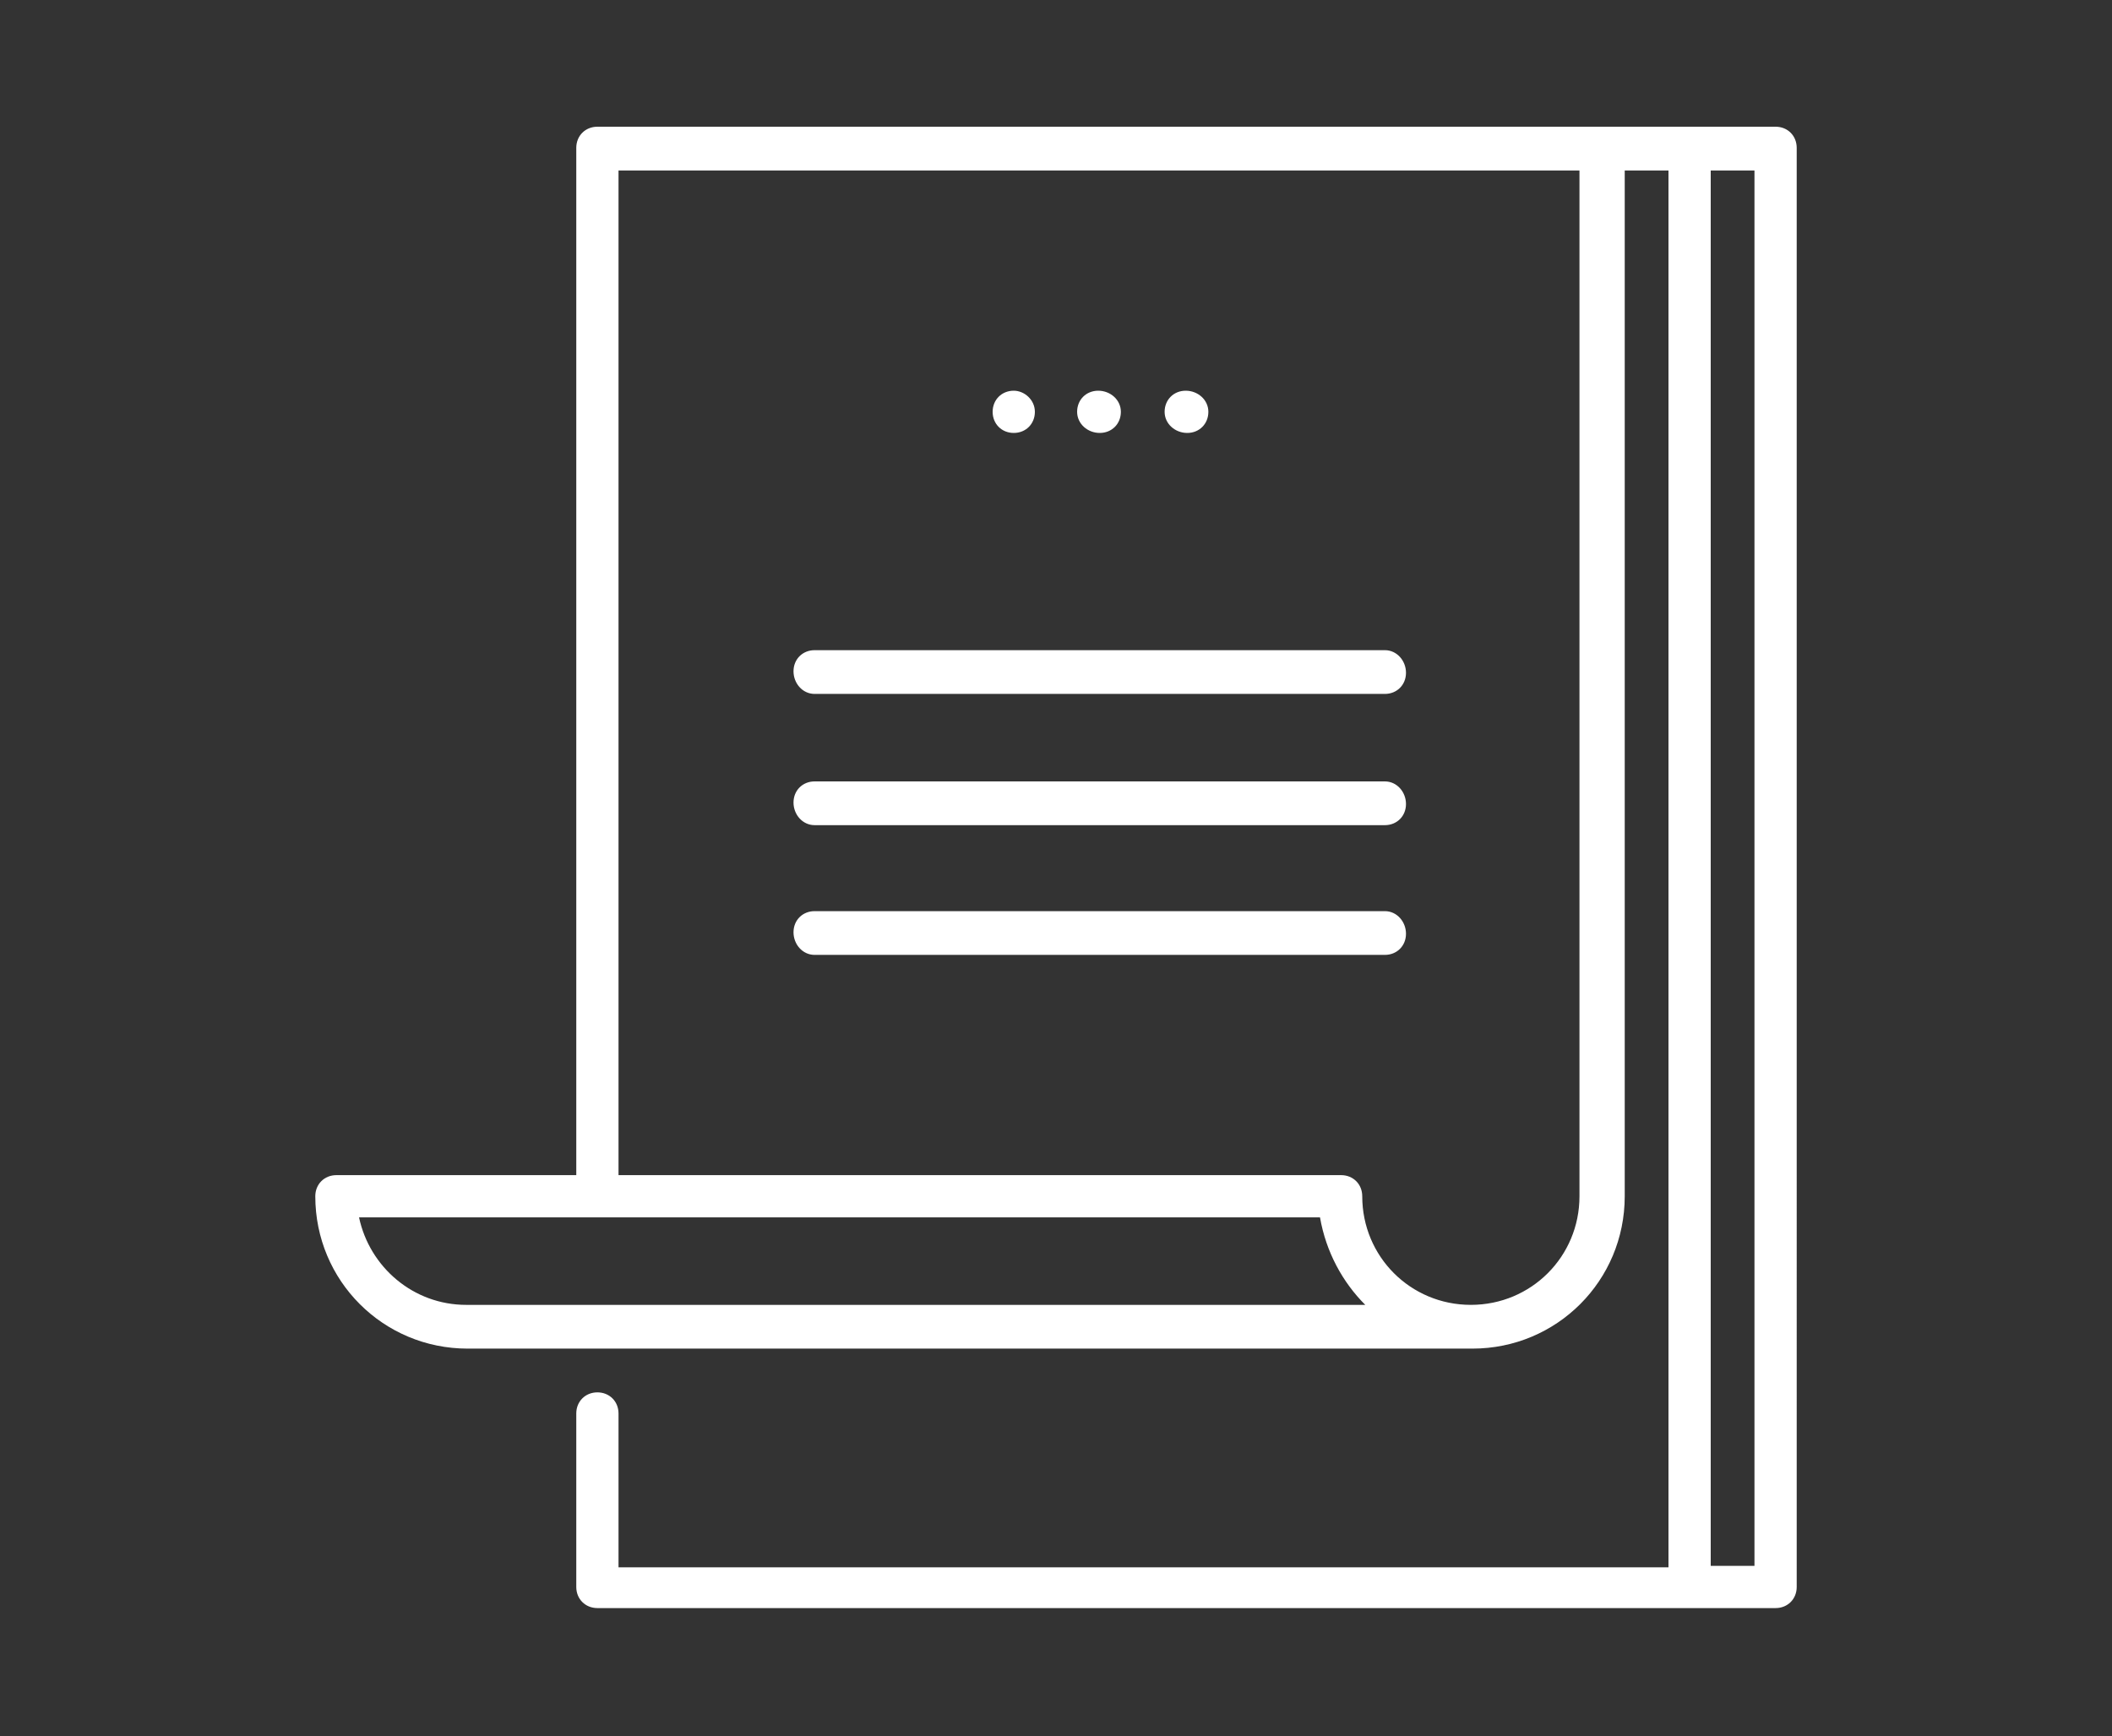 <?xml version="1.0" encoding="utf-8"?>
<!-- Generator: Adobe Illustrator 23.0.3, SVG Export Plug-In . SVG Version: 6.00 Build 0)  -->
<svg version="1.1" id="Layer_1" xmlns="http://www.w3.org/2000/svg" xmlns:xlink="http://www.w3.org/1999/xlink" x="0px" y="0px"
	 viewBox="0 0 14 11.51" style="enable-background:new 0 0 14 11.51;" xml:space="preserve">
<rect x="0" y="0" width="14" height="11.51" fill="#333333" stroke="none"/>
<style type="text/css">
	.st0{fill:#FFFFFF;}
	.st1{clip-path:url(#SVGID_2_);fill:#FFFFFF;}
	.st2{clip-path:url(#SVGID_4_);fill:#FFFFFF;}
	.st3{clip-path:url(#SVGID_6_);fill:#FFFFFF;}
</style>
<path class="st0" d="M-12.31-8.73c-0.29-0.29-0.68-0.45-1.08-0.45c-0.41,0-0.79,0.16-1.08,0.45l-0.22,0.22l-0.22-0.22
	c-0.29-0.29-0.68-0.45-1.08-0.45c-0.41,0-0.79,0.16-1.08,0.45l-1.9,1.9c-0.6,0.6-0.6,1.56,0,2.16c0,0,0,0,0,0l0,0l0.34,0.34
	l-0.28,0.28c-0.23,0.23-0.29,0.58-0.16,0.87c0.14,0.29,0.44,0.47,0.76,0.45c-0.02,0.23,0.06,0.45,0.22,0.61
	c0.16,0.16,0.38,0.24,0.61,0.22c-0.02,0.22,0.06,0.44,0.22,0.6c0.14,0.15,0.34,0.23,0.55,0.23c0.21,0,0.4-0.08,0.55-0.23l0.12-0.12
	c0.03,0.14,0.1,0.26,0.2,0.36L-15-0.22C-14.86-0.08-14.66,0-14.46,0c0.21,0,0.41-0.08,0.55-0.23c0.14-0.14,0.23-0.34,0.22-0.54
	c0-0.02,0-0.04-0.01-0.06c0.02,0,0.04,0.01,0.06,0.01c0.21,0,0.41-0.08,0.55-0.23c0.14-0.14,0.23-0.34,0.22-0.54
	c0-0.02,0-0.04-0.01-0.06c0.02,0,0.04,0.01,0.06,0.01c0.21,0,0.41-0.08,0.55-0.23c0.14-0.14,0.23-0.34,0.22-0.54
	c0-0.02,0-0.04-0.01-0.06c0.02,0,0.04,0.01,0.06,0.01c0.21,0,0.41-0.08,0.55-0.23c0.27-0.27,0.3-0.71,0.06-1.01l0.94-0.94
	c0.29-0.29,0.45-0.68,0.45-1.08c0-0.41-0.16-0.79-0.45-1.08L-12.31-8.73z M-18.71-4.94C-18.71-4.94-18.71-4.94-18.71-4.94
	L-18.71-4.94c-0.45-0.46-0.45-1.18,0-1.63l1.9-1.9c0.22-0.22,0.51-0.34,0.82-0.34c0.31,0,0.6,0.12,0.82,0.34l1.66,1.66
	c0.19,0.19,0.18,0.49,0,0.68c-0.19,0.19-0.49,0.19-0.68,0l-1.19-1.19c-0.07-0.07-0.19-0.07-0.26,0l-2.43,2.43l-0.28,0.28
	L-18.71-4.94z M-14.06-0.78c0,0.11-0.05,0.21-0.12,0.29c-0.07,0.07-0.17,0.12-0.28,0.12c-0.1,0-0.2-0.04-0.28-0.12l-0.84-0.84
	c-0.15-0.15-0.15-0.4,0-0.55l0.01-0.01c0,0,0,0,0,0l0,0c0.15-0.15,0.4-0.15,0.56,0l0.84,0.84C-14.1-0.98-14.06-0.88-14.06-0.78
	L-14.06-0.78z M-13.23-1.61c0,0.11-0.05,0.21-0.12,0.29c-0.07,0.07-0.17,0.12-0.28,0.12c-0.1,0-0.2-0.04-0.28-0.12l-0.84-0.84
	c-0.07-0.07-0.12-0.17-0.11-0.28c0-0.1,0.04-0.2,0.12-0.28l0.01-0.01c0.15-0.15,0.4-0.15,0.56,0l0.84,0.84
	C-13.27-1.81-13.23-1.71-13.23-1.61L-13.23-1.61z M-12.4-2.44c0,0.11-0.05,0.21-0.12,0.29c-0.07,0.07-0.17,0.12-0.28,0.12
	c-0.1,0-0.2-0.04-0.28-0.12l-0.84-0.84c-0.07-0.07-0.12-0.17-0.12-0.28c0-0.1,0.04-0.2,0.12-0.28l0.01-0.01
	c0.07-0.07,0.17-0.12,0.28-0.12c0.1,0,0.2,0.04,0.28,0.12l0.84,0.84C-12.44-2.64-12.4-2.54-12.4-2.44L-12.4-2.44z M-11.69-2.98
	c-0.07,0.07-0.17,0.12-0.28,0.12c-0.1,0-0.2-0.04-0.28-0.12l-0.84-0.84c-0.07-0.07-0.12-0.17-0.12-0.28c0-0.1,0.04-0.21,0.12-0.28
	l0.01-0.01c0.15-0.15,0.4-0.15,0.56,0l0.84,0.84c0.07,0.07,0.12,0.17,0.12,0.28C-11.57-3.16-11.61-3.05-11.69-2.98L-11.69-2.98z
	 M-10.68-4.94L-11.61-4l-0.64-0.64c-0.3-0.3-0.79-0.3-1.09,0l-0.01,0.01c-0.16,0.16-0.24,0.38-0.22,0.6c-0.02,0-0.04-0.01-0.06-0.01
	c-0.2,0-0.4,0.08-0.54,0.22l-0.01,0.01c-0.14,0.14-0.23,0.34-0.22,0.54c0,0.02,0,0.04,0.01,0.06c-0.22-0.02-0.44,0.06-0.6,0.22
	l-0.01,0.01c-0.16,0.16-0.24,0.38-0.22,0.6c-0.02,0-0.04-0.01-0.06-0.01c-0.2,0-0.4,0.08-0.54,0.22l-0.01,0.01c0,0,0,0,0,0.01
	l-0.59,0.58c-0.16,0.15-0.41,0.15-0.56,0c-0.15-0.16-0.15-0.41,0-0.57l0.59-0.59c0.04-0.04,0.05-0.08,0.05-0.13
	c0-0.08-0.05-0.15-0.12-0.17c-0.07-0.03-0.15-0.01-0.21,0.05l-0.59,0.59c-0.16,0.15-0.41,0.15-0.56,0c-0.15-0.16-0.16-0.41,0-0.56
	l0,0l0.59-0.59c0.07-0.07,0.07-0.19,0-0.26c-0.07-0.07-0.19-0.07-0.26,0l-0.59,0.59l0,0c-0.16,0.15-0.41,0.15-0.56,0
	c-0.15-0.16-0.15-0.41,0-0.57l0.41-0.41c0,0,0,0,0,0l2.71-2.71l1.05,1.05c0.22,0.22,0.53,0.3,0.83,0.22
	c0.3-0.08,0.53-0.31,0.61-0.61c0.08-0.3-0.01-0.61-0.22-0.83l-1.17-1.17l0.22-0.22c0.22-0.22,0.51-0.34,0.82-0.34
	c0.31,0,0.6,0.12,0.82,0.34l1.9,1.9c0.22,0.22,0.34,0.51,0.34,0.82C-10.34-5.45-10.46-5.16-10.68-4.94L-10.68-4.94z M-10.68-4.94"/>
<g>
	<g>
		<defs>
			<rect id="SVGID_1_" x="-15.13" y="0.89" width="9.73" height="9.73"/>
		</defs>
		<clipPath id="SVGID_2_">
			<use xlink:href="#SVGID_1_"  style="overflow:visible;"/>
		</clipPath>
		<path class="st1" d="M-6.75,8.61c-0.76-0.44-0.82-0.25-1.31-0.52C-8.2,8-8.34,7.91-8.48,7.8V7.32C-7.97,6.79-7.97,6.34-8,5.7
			c0.32-0.15,0.57-0.42,0.71-0.75c0.09-0.28,0.24-0.94-0.09-1.1c-0.14-0.06-0.31-0.06-0.45,0c0-0.26,0-0.56-0.01-0.94
			c-0.09-1.9-2.22-2.02-2.25-2.02h-0.32c-0.03,0-2.17,0.12-2.25,2.02c-0.02,0.38-0.02,0.69-0.02,0.94c-0.14-0.06-0.31-0.06-0.45,0
			c-0.33,0.16-0.18,0.82-0.09,1.1c0.14,0.33,0.39,0.59,0.71,0.74c-0.03,0.65-0.03,1.09,0.48,1.62V7.8
			c-0.25,0.22-0.54,0.37-0.86,0.46c-0.46,0.08-0.72,0.28-1.56,0.72c-0.18,0.09-0.47,0.19-0.6,0.41c-0.08,0.15-0.06,0.27-0.06,0.75
			c0,0.27,0.22,0.49,0.49,0.49h8.75c0.27,0,0.49-0.22,0.49-0.49C-5.4,9.13-5.31,9.42-6.75,8.61L-6.75,8.61z M-11.72,7.68
			c0.38,0.5,0.51,0.99,1.13,0.99c0.94,0,1.07,0.09,1.54-0.65C-8.97,7.91-8.89,7.8-8.8,7.67v0.35c0,0.81-0.65,1.46-1.46,1.46
			c-0.81,0-1.46-0.65-1.46-1.46L-11.72,7.68z M-7.53,4.15c0.05,0.06,0.02,0.41-0.07,0.71c-0.08,0.19-0.22,0.35-0.39,0.47
			c0.02-0.26,0.11-0.59,0.15-1.1C-7.75,4.15-7.64,4.12-7.53,4.15L-7.53,4.15z M-12.92,4.86c-0.09-0.3-0.12-0.65-0.08-0.71
			c0.11-0.03,0.23,0,0.32,0.07c0.04,0.51,0.13,0.83,0.15,1.1C-12.7,5.21-12.83,5.05-12.92,4.86L-12.92,4.86z M-12.2,5.81
			c0.05-1.05-0.24-0.96-0.15-2.88c0.08-1.6,1.87-1.71,1.93-1.71h0.32c0.08,0,1.86,0.11,1.94,1.71c0.08,1.84-0.19,1.93-0.16,2.68
			c0.02,0.66,0.09,1.04-0.44,1.54c-0.65,0.62-0.65,1.2-1.17,1.2c-0.89,0-0.9,0.09-1.27-0.49c-0.16-0.26-0.34-0.5-0.56-0.71
			C-12.2,6.71-12.22,6.37-12.2,5.81L-12.2,5.81z M-5.72,10.13c0,0.09-0.07,0.16-0.16,0.16h-8.75c-0.09,0-0.16-0.07-0.16-0.16
			c0-0.5-0.01-0.53,0.02-0.58c0.07-0.13,0.21-0.13,1.17-0.66c0.79-0.46,0.86-0.18,1.58-0.69c0.09,0.91,0.86,1.61,1.77,1.61
			s1.69-0.7,1.77-1.61c0.09,0.06,0.18,0.12,0.27,0.17c0.57,0.31,0.56,0.09,1.3,0.52c0.95,0.53,1.09,0.54,1.16,0.66
			C-5.72,9.6-5.72,9.61-5.72,10.13L-5.72,10.13z M-5.72,10.13"/>
	</g>
	<path class="st0" d="M-11.39,4.13h2.27c0.29,0,0.55-0.2,0.63-0.48c0.08-0.28-0.05-0.58-0.3-0.73c0.03-0.2-0.04-0.4-0.18-0.54
		c-0.14-0.14-0.34-0.21-0.54-0.19c-0.13-0.3-0.42-0.49-0.74-0.49c-0.32,0-0.62,0.19-0.74,0.49c-0.2-0.02-0.4,0.05-0.54,0.19
		c-0.14,0.14-0.21,0.34-0.18,0.54c-0.26,0.15-0.38,0.45-0.3,0.73C-11.95,3.94-11.69,4.14-11.39,4.13L-11.39,4.13z M-11.48,3.18
		c0.14-0.04,0.19,0.01,0.25,0.01c0.08,0,0.14-0.06,0.16-0.13c0.01-0.08-0.03-0.15-0.1-0.18c-0.07-0.02-0.14-0.04-0.22-0.04
		c0-0.13,0.08-0.25,0.21-0.3c0.13-0.05,0.27-0.01,0.36,0.09c0.06,0.07,0.16,0.07,0.23,0.01c0.07-0.06,0.07-0.16,0.01-0.23
		c-0.03-0.04-0.07-0.07-0.11-0.1c0.08-0.17,0.25-0.28,0.44-0.28c0.19,0,0.36,0.11,0.44,0.28c-0.04,0.03-0.08,0.06-0.11,0.1
		c-0.06,0.07-0.05,0.17,0.01,0.23c0.07,0.06,0.17,0.05,0.23-0.01c0.09-0.1,0.23-0.13,0.35-0.08c0.12,0.05,0.21,0.17,0.21,0.3
		c-0.07,0-0.15,0.01-0.22,0.04c-0.04,0.01-0.07,0.04-0.09,0.08C-9.45,3-9.45,3.04-9.44,3.08c0.03,0.08,0.12,0.13,0.21,0.1
		c0.1-0.04,0.21-0.02,0.3,0.04C-8.85,3.28-8.8,3.38-8.8,3.49c0,0.18-0.15,0.32-0.32,0.32h-2.27c-0.16,0-0.29-0.12-0.32-0.28
		C-11.73,3.37-11.64,3.22-11.48,3.18L-11.48,3.18z M-11.48,3.18"/>
</g>
<g>
	<path class="st0" d="M26.88,8.66c-0.81-0.35-1.5-0.97-1.92-1.74c-0.04-0.07-0.13-0.1-0.21-0.06c-0.07,0.04-0.1,0.13-0.06,0.21
		c0.46,0.84,1.19,1.5,2.07,1.88c0.02,0.01,0.04,0.01,0.06,0.01c0.06,0,0.12-0.04,0.14-0.09C27,8.78,26.96,8.69,26.88,8.66z"/>
	<path class="st0" d="M32.12,6.85c-0.07-0.04-0.17-0.01-0.21,0.06c-0.43,0.78-1.11,1.4-1.92,1.74c-0.08,0.03-0.11,0.12-0.08,0.2
		c0.02,0.06,0.08,0.09,0.14,0.09c0.02,0,0.04,0,0.06-0.01c0.88-0.37,1.61-1.04,2.07-1.88C32.22,6.99,32.2,6.9,32.12,6.85z"/>
	<path class="st0" d="M31.82,2.96C31.85,3,31.9,3.03,31.95,3.03c0.03,0,0.05-0.01,0.08-0.02c0.07-0.04,0.1-0.14,0.05-0.21
		c-0.52-0.86-1.33-1.51-2.28-1.83c-0.08-0.03-0.17,0.02-0.2,0.1c-0.03,0.08,0.02,0.17,0.1,0.2C30.58,1.56,31.34,2.16,31.82,2.96z"/>
	<path class="st0" d="M27.07,0.97c-0.95,0.32-1.76,0.97-2.28,1.83c-0.04,0.07-0.02,0.17,0.05,0.21c0.03,0.02,0.05,0.02,0.08,0.02
		c0.05,0,0.1-0.03,0.13-0.07c0.49-0.8,1.24-1.4,2.12-1.69c0.08-0.03,0.12-0.11,0.1-0.2C27.24,0.99,27.15,0.94,27.07,0.97z"/>
	<path class="st0" d="M29.31,1.82l-0.39-0.19c0,0-0.01-0.01-0.01-0.01V1.39c0.2-0.15,0.33-0.39,0.33-0.65V0.41
		c0-0.36-0.29-0.65-0.65-0.65h-0.33c-0.36,0-0.65,0.29-0.65,0.65v0.33c0,0.27,0.13,0.5,0.33,0.65v0.23c0,0,0,0.01-0.01,0.01
		l-0.39,0.19C27.4,1.91,27.3,2.07,27.3,2.26v0.45c0,0.09,0.07,0.15,0.15,0.15S27.6,2.8,27.6,2.71V2.26c0-0.07,0.04-0.13,0.1-0.16
		l0.27-0.13l0.24,0.24c0.06,0.06,0.14,0.09,0.23,0.09c0.09,0,0.17-0.03,0.23-0.09l0.24-0.24l0.27,0.13c0.06,0.03,0.1,0.09,0.1,0.16
		v0.45c0,0.09,0.07,0.15,0.15,0.15s0.15-0.07,0.15-0.15V2.26C29.58,2.07,29.48,1.91,29.31,1.82z M27.93,0.41
		c0-0.19,0.15-0.34,0.34-0.34h0.33c0.19,0,0.34,0.15,0.34,0.34v0.33c0,0.28-0.23,0.5-0.5,0.5c-0.28,0-0.5-0.23-0.5-0.5L27.93,0.41
		L27.93,0.41z M28.44,1.99C28.43,1.99,28.43,1.99,28.44,1.99l-0.22-0.21c0.03-0.05,0.04-0.1,0.04-0.16V1.53
		c0.06,0.01,0.12,0.02,0.18,0.02c0.06,0,0.12-0.01,0.18-0.02v0.09c0,0.06,0.02,0.11,0.04,0.16L28.44,1.99
		C28.44,1.99,28.44,1.99,28.44,1.99z"/>
	<path class="st0" d="M29.31,9.23l-0.39-0.19c0,0-0.01-0.01-0.01-0.01V8.79c0.2-0.15,0.33-0.39,0.33-0.65V7.81
		c0-0.36-0.29-0.65-0.65-0.65h-0.33c-0.36,0-0.65,0.29-0.65,0.65v0.33c0,0.27,0.13,0.5,0.33,0.65v0.23c0,0,0,0.01-0.01,0.01
		l-0.39,0.19C27.4,9.31,27.3,9.48,27.3,9.66v0.45c0,0.09,0.07,0.15,0.15,0.15c0.09,0,0.15-0.07,0.15-0.15V9.66
		c0-0.07,0.04-0.13,0.1-0.16l0.27-0.13l0.24,0.24c0.06,0.06,0.14,0.09,0.23,0.09c0.09,0,0.17-0.03,0.23-0.09l0.24-0.24l0.27,0.13
		c0.06,0.03,0.1,0.09,0.1,0.16v0.45c0,0.09,0.07,0.15,0.15,0.15c0.09,0,0.15-0.07,0.15-0.15V9.66C29.58,9.48,29.48,9.31,29.31,9.23z
		 M27.93,7.81c0-0.19,0.15-0.34,0.34-0.34h0.33c0.19,0,0.34,0.15,0.34,0.34v0.33c0,0.28-0.23,0.5-0.5,0.5c-0.28,0-0.5-0.23-0.5-0.5
		L27.93,7.81L27.93,7.81z M28.44,9.4C28.43,9.4,28.43,9.4,28.44,9.4l-0.22-0.21c0.03-0.05,0.04-0.1,0.04-0.16V8.93
		c0.06,0.01,0.12,0.02,0.18,0.02c0.06,0,0.12-0.01,0.18-0.02v0.09c0,0.06,0.02,0.11,0.04,0.16L28.44,9.4
		C28.44,9.4,28.44,9.4,28.44,9.4z"/>
	<path class="st0" d="M24.96,5.59l0.27,0.13c0.06,0.03,0.1,0.09,0.1,0.16v0.45c0,0.09,0.07,0.15,0.15,0.15s0.15-0.07,0.15-0.15V5.88
		c0-0.18-0.1-0.35-0.27-0.43l-0.39-0.19c0,0-0.01-0.01-0.01-0.01V5.01c0.2-0.15,0.33-0.39,0.33-0.65V4.03
		c0-0.36-0.29-0.65-0.65-0.65h-0.33c-0.36,0-0.65,0.29-0.65,0.65v0.33c0,0.27,0.13,0.5,0.33,0.65v0.23c0,0,0,0.01-0.01,0.01
		l-0.39,0.19c-0.16,0.08-0.27,0.25-0.27,0.43v0.45c0,0.09,0.07,0.15,0.15,0.15c0.09,0,0.15-0.07,0.15-0.15V5.88
		c0-0.07,0.04-0.13,0.1-0.16l0.27-0.13l0.24,0.24c0.06,0.06,0.14,0.09,0.23,0.09c0.08,0,0.16-0.03,0.23-0.09L24.96,5.59z
		 M23.98,4.03c0-0.19,0.15-0.34,0.34-0.34h0.33c0.19,0,0.34,0.15,0.34,0.34v0.33c0,0.28-0.23,0.5-0.5,0.5c-0.28,0-0.5-0.23-0.5-0.5
		L23.98,4.03L23.98,4.03z M24.48,5.61L24.27,5.4c0.03-0.05,0.04-0.1,0.04-0.16V5.15c0.06,0.01,0.12,0.02,0.18,0.02
		c0.06,0,0.12-0.01,0.18-0.02v0.09c0,0.06,0.02,0.11,0.04,0.16l-0.21,0.21C24.49,5.62,24.48,5.62,24.48,5.61z"/>
	<path class="st0" d="M33.26,5.44l-0.39-0.19c0,0-0.01-0.01-0.01-0.01V5.01c0.2-0.15,0.33-0.39,0.33-0.65V4.03
		c0-0.36-0.29-0.65-0.65-0.65h-0.33c-0.36,0-0.65,0.29-0.65,0.65v0.33c0,0.27,0.13,0.5,0.33,0.65v0.23c0,0,0,0.01-0.01,0.01
		l-0.39,0.19c-0.16,0.08-0.27,0.25-0.27,0.43v0.45c0,0.09,0.07,0.15,0.15,0.15s0.15-0.07,0.15-0.15V5.88c0-0.07,0.04-0.13,0.1-0.16
		l0.27-0.13l0.24,0.24c0.06,0.06,0.14,0.09,0.23,0.09c0.08,0,0.16-0.03,0.23-0.09l0.24-0.24l0.27,0.13c0.06,0.03,0.1,0.09,0.1,0.16
		v0.45c0,0.09,0.07,0.15,0.15,0.15s0.15-0.07,0.15-0.15V5.88C33.53,5.69,33.43,5.53,33.26,5.44z M31.88,4.03
		c0-0.19,0.15-0.34,0.34-0.34h0.33c0.19,0,0.34,0.15,0.34,0.34v0.33c0,0.28-0.23,0.5-0.5,0.5s-0.5-0.23-0.5-0.5L31.88,4.03
		L31.88,4.03z M32.38,5.61L32.17,5.4c0.03-0.05,0.04-0.1,0.04-0.16V5.15c0.06,0.01,0.12,0.02,0.18,0.02s0.12-0.01,0.18-0.02v0.09
		c0,0.06,0.02,0.11,0.04,0.16l-0.21,0.21C32.39,5.62,32.38,5.62,32.38,5.61z"/>
</g>
<g>
	<path class="st0" d="M0.54,21.21c-1.61,0-2.92,1.31-2.92,2.92c0,1.22,0.76,2.3,1.89,2.73v1.56c0,0.09,0.08,0.17,0.17,0.17h0.17
		v0.34c0,0.1,0.08,0.17,0.17,0.17h1.03c0.1,0,0.17-0.08,0.17-0.17V28.6H1.4c0.09,0,0.17-0.08,0.17-0.17v-1.56
		c1.13-0.43,1.89-1.51,1.89-2.73C3.46,22.52,2.15,21.21,0.54,21.21L0.54,21.21z M1.05,28.26c-0.09,0-0.17,0.08-0.17,0.17v0.34H0.2
		v-0.34c0-0.09-0.08-0.17-0.17-0.17h-0.17V27.4h1.37v0.86H1.05z M1.35,26.58c-0.07,0.02-0.12,0.09-0.12,0.16v0.31h-1.37v-0.31
		c0-0.07-0.05-0.14-0.12-0.16c-1.06-0.35-1.77-1.33-1.77-2.45c0-1.42,1.16-2.58,2.58-2.58c1.42,0,2.58,1.16,2.58,2.58
		C3.12,25.25,2.4,26.23,1.35,26.58L1.35,26.58z M1.35,26.58"/>
	<g>
		<defs>
			<rect id="SVGID_3_" x="-3.75" y="19.69" width="8.56" height="9.64"/>
		</defs>
		<clipPath id="SVGID_4_">
			<use xlink:href="#SVGID_3_"  style="overflow:visible;"/>
		</clipPath>
		<path class="st2" d="M0.54,20.87c0.09,0,0.17-0.08,0.17-0.17v-0.69c0-0.09-0.08-0.17-0.17-0.17c-0.09,0-0.17,0.08-0.17,0.17v0.69
			C0.37,20.79,0.45,20.87,0.54,20.87L0.54,20.87z M0.54,20.87"/>
		<path class="st2" d="M4.66,23.96H3.98c-0.09,0-0.17,0.08-0.17,0.17c0,0.09,0.08,0.17,0.17,0.17h0.69c0.09,0,0.17-0.08,0.17-0.17
			C4.83,24.04,4.76,23.96,4.66,23.96L4.66,23.96z M4.66,23.96"/>
	</g>
	<path class="st0" d="M-2.9,23.96h-0.69c-0.09,0-0.17,0.08-0.17,0.17c0,0.09,0.08,0.17,0.17,0.17h0.69c0.09,0,0.17-0.08,0.17-0.17
		C-2.72,24.04-2.8,23.96-2.9,23.96L-2.9,23.96z M-2.9,23.96"/>
	<path class="st0" d="M3.33,21.1l-0.49,0.49c-0.07,0.07-0.07,0.18,0,0.24c0.03,0.03,0.08,0.05,0.12,0.05c0.04,0,0.09-0.02,0.12-0.05
		l0.49-0.49c0.07-0.07,0.07-0.18,0-0.24C3.51,21.03,3.4,21.03,3.33,21.1L3.33,21.1z M3.33,21.1"/>
	<path class="st0" d="M-2.01,26.44l-0.49,0.49c-0.07,0.07-0.07,0.18,0,0.24c0.03,0.03,0.08,0.05,0.12,0.05
		c0.04,0,0.09-0.02,0.12-0.05l0.49-0.49c0.07-0.07,0.07-0.18,0-0.24C-1.84,26.38-1.94,26.38-2.01,26.44L-2.01,26.44z M-2.01,26.44"
		/>
	<path class="st0" d="M3.09,26.44c-0.07-0.07-0.18-0.07-0.24,0c-0.07,0.07-0.07,0.18,0,0.24l0.49,0.49
		c0.03,0.03,0.08,0.05,0.12,0.05c0.04,0,0.09-0.02,0.12-0.05c0.07-0.07,0.07-0.18,0-0.24L3.09,26.44z M3.09,26.44"/>
	<path class="st0" d="M-2.01,21.83c0.03,0.03,0.08,0.05,0.12,0.05c0.04,0,0.09-0.02,0.12-0.05c0.07-0.07,0.07-0.18,0-0.24
		l-0.49-0.49c-0.07-0.07-0.18-0.07-0.24,0c-0.07,0.07-0.07,0.18,0,0.24L-2.01,21.83z M-2.01,21.83"/>
	<path class="st0" d="M0.54,22.07c-1.14,0-2.06,0.93-2.06,2.06c0,0.09,0.08,0.17,0.17,0.17c0.09,0,0.17-0.08,0.17-0.17
		c0-0.95,0.77-1.72,1.72-1.72c0.09,0,0.17-0.08,0.17-0.17C0.71,22.15,0.63,22.07,0.54,22.07L0.54,22.07z M0.54,22.07"/>
</g>
<g>
	<path class="st0" d="M4.14-13.04v-1.1c0-1.77-1.44-3.21-3.21-3.21h-2.14c-1.77,0-3.21,1.44-3.21,3.21v1.1
		c-0.18,0.06-0.31,0.24-0.31,0.43v1.22c0,0.25,0.21,0.46,0.46,0.46v1.07c0,0.76,0.62,1.38,1.38,1.38h1.71
		c0.06,0.18,0.24,0.31,0.43,0.31h1.22c0.25,0,0.46-0.21,0.46-0.46c0-0.25-0.21-0.46-0.46-0.46h-1.22c-0.19,0-0.37,0.12-0.43,0.31
		H-2.9c-0.59,0-1.07-0.48-1.07-1.07v-1.07h0.17c0.07,0.36,0.39,0.61,0.75,0.61h0.61c0.08,0,0.15-0.07,0.15-0.15v-3.06
		c0-0.08-0.07-0.15-0.15-0.15h-0.61c-0.17,0-0.33,0.06-0.46,0.16v-0.62c0-1.27,1.03-2.29,2.3-2.3h2.14c1.27,0,2.29,1.03,2.3,2.3
		v0.62c-0.13-0.1-0.29-0.16-0.46-0.16H2.15C2.06-13.68,2-13.62,2-13.53v3.06c0,0.08,0.07,0.15,0.15,0.15h0.61
		c0.36,0,0.68-0.26,0.75-0.61h0.47c0.25,0,0.46-0.21,0.46-0.46v-1.22C4.44-12.81,4.32-12.98,4.14-13.04L4.14-13.04z M-0.76-8.79
		h1.22c0.08,0,0.15,0.07,0.15,0.15c0,0.08-0.07,0.15-0.15,0.15h-1.22c-0.08,0-0.15-0.07-0.15-0.15C-0.91-8.72-0.84-8.79-0.76-8.79
		L-0.76-8.79z M-4.43-11.39v-1.22c0-0.08,0.07-0.15,0.15-0.15h0.46v1.53h-0.46C-4.36-11.24-4.43-11.3-4.43-11.39L-4.43-11.39z
		 M-3.05-13.38h0.46v2.75h-0.46c-0.25,0-0.46-0.21-0.46-0.46v-1.84C-3.51-13.17-3.31-13.38-3.05-13.38L-3.05-13.38z M0.92-16.74
		h-2.14c-1.44,0-2.6,1.17-2.6,2.6v1.07h-0.31v-1.07c0-1.61,1.3-2.91,2.91-2.91h2.14c1.61,0,2.91,1.3,2.91,2.91v1.07H3.53v-1.07
		C3.52-15.58,2.36-16.74,0.92-16.74L0.92-16.74z M3.22-11.08c0,0.25-0.21,0.46-0.46,0.46H2.3v-2.75h0.46c0.25,0,0.46,0.21,0.46,0.46
		V-11.08z M4.14-11.39c0,0.08-0.07,0.15-0.15,0.15H3.53v-1.53h0.46c0.08,0,0.15,0.07,0.15,0.15V-11.39z M4.14-11.39"/>
</g>
<g>
	<g>
		<defs>
			<rect id="SVGID_5_" x="-30.77" y="10.62" width="9.79" height="10.39"/>
		</defs>
		<clipPath id="SVGID_6_">
			<use xlink:href="#SVGID_5_"  style="overflow:visible;"/>
		</clipPath>
		<path class="st3" d="M-22.14,10.62h-0.45c-0.2,0-0.2,0.3,0,0.3h0.45c0.46,0,0.84,0.37,0.84,0.83v3.52c0,0.46-0.38,0.83-0.84,0.83
			h-0.51c-0.03,0-0.07,0.01-0.09,0.03l-0.93,0.71v-0.59c0-0.08-0.07-0.15-0.15-0.15h-1.85c-0.15,0-0.3-0.04-0.43-0.12v-1.71
			c0-0.32-0.16-0.6-0.41-0.77v-1.76c0-0.46,0.38-0.83,0.84-0.83h2.13c0.2,0,0.2-0.3,0-0.3h-2.13c-0.63,0-1.14,0.51-1.14,1.14v1.63
			c-0.07-0.02-0.14-0.03-0.22-0.03h-2.79c-0.51,0-0.93,0.42-0.93,0.93v0.33c0,0.2,0.3,0.2,0.3,0v-0.33c0-0.34,0.28-0.63,0.63-0.63
			h2.79c0.35,0,0.63,0.28,0.63,0.63v1.77c0,0.01,0,0.03,0,0.04v0.97c0,0.02,0,0.04,0,0.06h-0.31c-0.35,0-0.63,0.25-0.69,0.58
			c-0.01,0.01-0.03,0.01-0.04,0.02l-0.68,0.53v-0.41c0-0.08-0.07-0.15-0.15-0.15h-1.53c-0.35,0-0.63-0.28-0.63-0.63v-1.54
			c0-0.2-0.3-0.2-0.3,0v1.54c0,0.51,0.42,0.93,0.93,0.93h1.38v0.56c0,0.12,0.15,0.2,0.25,0.12l0.77-0.59v1.71
			c0,0.39,0.32,0.7,0.71,0.7h0.93v0.36c0,0.12,0.15,0.2,0.25,0.12l0.62-0.48h0.18c0.39,0,0.71-0.32,0.71-0.7v-0.27
			c0-0.2-0.3-0.2-0.3,0v0.27c0,0.22-0.18,0.4-0.4,0.4h-0.23c-0.03,0-0.07,0.01-0.09,0.03l-0.41,0.32v-0.2
			c0-0.08-0.07-0.15-0.15-0.15h-1.09c-0.22,0-0.4-0.18-0.4-0.4v-1.97c0-0.22,0.18-0.4,0.4-0.4h1.98c0.22,0,0.4,0.18,0.4,0.4v0.75
			c0,0.2,0.3,0.2,0.3,0v-0.75c0-0.39-0.32-0.7-0.71-0.7h-1.36c0-0.02,0-0.79,0-0.79c0.13,0.05,0.28,0.08,0.43,0.08h1.7v0.75
			c0,0.12,0.15,0.2,0.24,0.12l1.13-0.87h0.46c0.63,0,1.14-0.51,1.14-1.14v-3.52C-21,11.13-21.51,10.62-22.14,10.62L-22.14,10.62z
			 M-22.14,10.62"/>
	</g>
	<path class="st0" d="M-23.53,11.75c-0.19-0.05-0.39,0.1-0.39,0.3c0,0.22-0.08,0.43-0.22,0.59l-0.42,0.47
		c-0.03-0.04-0.07-0.07-0.13-0.07h-0.82c-0.08,0-0.15,0.07-0.15,0.15v1.84c0,0.08,0.07,0.15,0.15,0.15h0.82
		c0.06,0,0.11-0.04,0.14-0.09c0.17,0.1,0.36,0.16,0.55,0.16h1.45c0.22,0,0.4-0.19,0.39-0.41c0-0.1,0-1.41,0-1.44
		c0-0.22-0.18-0.39-0.39-0.39l-0.75,0l0.03-0.07c0.14-0.34,0.12-0.73-0.06-1.05C-23.38,11.82-23.45,11.77-23.53,11.75
		C-23.61,11.73-23.45,11.77-23.53,11.75C-23.72,11.7-23.45,11.77-23.53,11.75L-23.53,11.75z M-24.84,14.89h-0.51v-1.54h0.51V14.89z
		 M-22.55,13.32c0.05,0,0.09,0.04,0.09,0.09c0,0.03,0,0.11,0,0.21c0,0.59,0,1.15,0,1.24c0,0.03-0.01,0.06-0.02,0.07
		c-0.02,0.02-0.04,0.03-0.06,0.03H-24c-0.17,0-0.34-0.06-0.48-0.17l-0.06-0.05v-1.19l0.62-0.7c0.19-0.22,0.3-0.5,0.3-0.79
		c0-0.01,0.01-0.01,0.02,0c0.13,0.24,0.15,0.53,0.05,0.78l-0.12,0.28c-0.02,0.05-0.01,0.1,0.01,0.14c0.03,0.04,0.08,0.07,0.13,0.07
		L-22.55,13.32z M-22.55,13.32"/>
	<path class="st0" d="M-29.45,15.91c-0.08,0-0.15,0.07-0.15,0.15c0,0.08,0.07,0.15,0.15,0.15H-29l-0.08,0.51
		c-0.01,0.08,0.04,0.16,0.13,0.17c0.01,0,0.02,0,0.03,0c0.07,0,0.14-0.05,0.15-0.13l0.09-0.56h0.37l-0.08,0.51
		c-0.01,0.08,0.04,0.16,0.13,0.17c0.01,0,0.02,0,0.02,0c0.07,0,0.14-0.05,0.15-0.13l0.09-0.56h0.61c0.08,0,0.15-0.07,0.15-0.15
		c0-0.08-0.07-0.15-0.15-0.15h-0.56l0.06-0.37h0.5c0.08,0,0.15-0.07,0.15-0.15c0-0.08-0.07-0.15-0.15-0.15h-0.45l0.08-0.51
		c0.01-0.08-0.04-0.16-0.13-0.17c-0.08-0.01-0.16,0.04-0.18,0.13l-0.09,0.56h-0.37l0.08-0.51c0.01-0.08-0.04-0.16-0.13-0.17
		c-0.08-0.01-0.16,0.04-0.18,0.13l-0.09,0.56h-0.61c-0.08,0-0.15,0.07-0.15,0.15c0,0.08,0.07,0.15,0.15,0.15h0.56l-0.06,0.37H-29.45
		z M-28.58,15.54h0.37l-0.06,0.37h-0.37L-28.58,15.54z M-28.58,15.54"/>
	<path class="st0" d="M-25.74,18.22c-0.12-0.1-0.29-0.14-0.45-0.1c-0.21,0.05-0.42,0.25-0.42,0.57c0,0.2,0.07,0.38,0.22,0.53
		c0.12,0.13,0.3,0.25,0.58,0.4c0.02,0.01,0.05,0.02,0.07,0.02c0.02,0,0.05-0.01,0.07-0.02c0.48-0.26,0.8-0.51,0.8-0.93
		c0-0.33-0.22-0.52-0.44-0.57C-25.46,18.08-25.62,18.12-25.74,18.22L-25.74,18.22z M-25.16,18.69c0,0.23-0.15,0.4-0.57,0.63
		c-0.42-0.23-0.57-0.4-0.57-0.63c0-0.17,0.1-0.25,0.19-0.28c0.02,0,0.03-0.01,0.05-0.01c0.07,0,0.14,0.03,0.19,0.12
		c0.03,0.05,0.08,0.08,0.14,0.08c0.06,0,0.11-0.04,0.13-0.09c0.05-0.11,0.15-0.12,0.23-0.11C-25.27,18.44-25.16,18.52-25.16,18.69
		L-25.16,18.69z M-25.16,18.69"/>
</g>
<g>
	<path class="st0" d="M-7.63,15.21c-0.13,0-0.24-0.11-0.24-0.24c0-0.52-0.42-0.94-0.94-0.94c-0.52,0-0.94,0.42-0.94,0.94
		c0,0.13-0.11,0.24-0.24,0.24c-0.13,0-0.24-0.11-0.24-0.24c0-0.78,0.63-1.41,1.41-1.41c0.78,0,1.41,0.63,1.41,1.41
		C-7.39,15.1-7.5,15.21-7.63,15.21L-7.63,15.21z M-7.63,15.21"/>
	<path class="st0" d="M-8.8,21.1c-0.78,0-1.41-0.63-1.41-1.41c0-0.13,0.11-0.24,0.24-0.24s0.24,0.11,0.24,0.24
		c0,0.52,0.42,0.94,0.94,0.94c0.52,0,0.94-0.42,0.94-0.94c0-0.13,0.11-0.24,0.24-0.24s0.24,0.11,0.24,0.24
		C-7.39,20.47-8.02,21.1-8.8,21.1L-8.8,21.1z M-8.8,21.1"/>
	<path class="st0" d="M-9.98,19.92c-0.13,0-0.24-0.11-0.24-0.24v-4.71c0-0.13,0.11-0.24,0.24-0.24s0.24,0.11,0.24,0.24v4.71
		C-9.75,19.82-9.85,19.92-9.98,19.92L-9.98,19.92z M-9.98,19.92"/>
	<path class="st0" d="M-11.16,15.21c-0.13,0-0.24-0.11-0.24-0.24c0-0.78,0.63-1.41,1.41-1.41c0.13,0,0.24,0.11,0.24,0.24
		s-0.11,0.24-0.24,0.24c-0.52,0-0.94,0.42-0.94,0.94C-10.93,15.1-11.03,15.21-11.16,15.21L-11.16,15.21z M-11.16,15.21"/>
	<path class="st0" d="M-9.98,21.1c-0.78,0-1.41-0.63-1.41-1.41c0-0.13,0.11-0.24,0.24-0.24c0.13,0,0.24,0.11,0.24,0.24
		c0,0.52,0.42,0.94,0.94,0.94c0.13,0,0.24,0.11,0.24,0.24C-9.75,20.99-9.85,21.1-9.98,21.1L-9.98,21.1z M-9.98,21.1"/>
	<path class="st0" d="M-11.16,19.92c-0.13,0-0.24-0.11-0.24-0.24v-4.71c0-0.13,0.11-0.24,0.24-0.24c0.13,0,0.24,0.11,0.24,0.24v4.71
		C-10.92,19.82-11.03,19.92-11.16,19.92L-11.16,19.92z M-11.16,19.92"/>
	<path class="st0" d="M-7.63,19.92c-0.13,0-0.24-0.11-0.24-0.24v-4.71c0-0.13,0.11-0.24,0.24-0.24s0.24,0.11,0.24,0.24v4.71
		C-7.39,19.82-7.5,19.92-7.63,19.92L-7.63,19.92z M-7.63,19.92"/>
	<path class="st0" d="M-9.04,21.1h-0.94c-0.13,0-0.24-0.11-0.24-0.24c0-0.13,0.11-0.24,0.24-0.24h0.94c0.13,0,0.24,0.11,0.24,0.24
		C-8.8,20.99-8.91,21.1-9.04,21.1L-9.04,21.1z M-9.04,21.1"/>
	<path class="st0" d="M-11.16,15.21h-4.01c-0.13,0-0.24-0.11-0.24-0.24s0.11-0.24,0.24-0.24h4.01c0.13,0,0.24,0.11,0.24,0.24
		S-11.03,15.21-11.16,15.21L-11.16,15.21z M-11.16,15.21"/>
	<path class="st0" d="M-11.16,19.92h-4.01c-0.13,0-0.24-0.11-0.24-0.24c0-0.13,0.11-0.24,0.24-0.24h4.01c0.13,0,0.24,0.11,0.24,0.24
		C-10.92,19.82-11.03,19.92-11.16,19.92L-11.16,19.92z M-11.16,19.92"/>
	<path class="st0" d="M-15.17,19.92c-1.43,0-2.59-1.16-2.59-2.59c0-1.43,1.16-2.59,2.59-2.59c0.13,0,0.24,0.11,0.24,0.24
		s-0.11,0.24-0.24,0.24c-1.17,0-2.12,0.95-2.12,2.12s0.95,2.12,2.12,2.12c0.13,0,0.24,0.11,0.24,0.24
		C-14.93,19.82-15.04,19.92-15.17,19.92L-15.17,19.92z M-15.17,19.92"/>
	<path class="st0" d="M-14.7,23.69c-0.12,0-0.22-0.09-0.23-0.21l-0.47-3.77c-0.02-0.13,0.08-0.25,0.2-0.26
		c0.13-0.01,0.25,0.08,0.26,0.2l0.47,3.77c0.02,0.13-0.08,0.25-0.2,0.26C-14.68,23.69-14.69,23.69-14.7,23.69L-14.7,23.69z
		 M-14.7,23.69"/>
	<path class="st0" d="M-12.81,23.69c-0.12,0-0.22-0.09-0.23-0.21l-0.47-3.77c-0.02-0.13,0.08-0.25,0.2-0.26
		c0.13-0.01,0.25,0.08,0.26,0.2l0.47,3.77c0.02,0.13-0.08,0.25-0.2,0.26C-12.79,23.69-12.8,23.69-12.81,23.69L-12.81,23.69z
		 M-12.81,23.69"/>
	<path class="st0" d="M-12.1,20.63c-0.1,0-0.19-0.06-0.22-0.16l-0.24-0.71c-0.04-0.12,0.03-0.26,0.15-0.3
		c0.12-0.04,0.26,0.03,0.3,0.15l0.24,0.71c0.04,0.12-0.03,0.26-0.15,0.3C-12.05,20.62-12.08,20.63-12.1,20.63L-12.1,20.63z
		 M-12.1,20.63"/>
	<path class="st0" d="M-12.1,20.63h-1.09c-0.13,0-0.24-0.11-0.24-0.24s0.11-0.24,0.24-0.24h1.09c0.13,0,0.24,0.11,0.24,0.24
		S-11.97,20.63-12.1,20.63L-12.1,20.63z M-12.1,20.63"/>
	<path class="st0" d="M-9.04,18.04c-0.13,0-0.24-0.11-0.24-0.24c0-0.13,0.11-0.24,0.24-0.24c0.13,0,0.24-0.11,0.24-0.24
		c0-0.13-0.11-0.24-0.24-0.24c-0.13,0-0.24-0.11-0.24-0.24s0.11-0.24,0.24-0.24c0.39,0,0.71,0.32,0.71,0.71
		C-8.33,17.72-8.65,18.04-9.04,18.04L-9.04,18.04z M-9.04,18.04"/>
	<path class="st0" d="M-9.04,18.04h-0.94c-0.13,0-0.24-0.11-0.24-0.24c0-0.13,0.11-0.24,0.24-0.24h0.94c0.13,0,0.24,0.11,0.24,0.24
		C-8.8,17.93-8.91,18.04-9.04,18.04L-9.04,18.04z M-9.04,18.04"/>
	<path class="st0" d="M-9.04,17.09h-0.94c-0.13,0-0.24-0.11-0.24-0.24s0.11-0.24,0.24-0.24h0.94c0.13,0,0.24,0.11,0.24,0.24
		S-8.91,17.09-9.04,17.09L-9.04,17.09z M-9.04,17.09"/>
	<path class="st0" d="M-16.35,17.56h-1.18c-0.13,0-0.24-0.11-0.24-0.24s0.11-0.24,0.24-0.24h1.18c0.13,0,0.24,0.11,0.24,0.24
		S-16.21,17.56-16.35,17.56L-16.35,17.56z M-16.35,17.56"/>
	<path class="st0" d="M-16.35,16.39h-0.86c-0.13,0-0.24-0.11-0.24-0.24s0.11-0.24,0.24-0.24h0.86c0.13,0,0.24,0.11,0.24,0.24
		S-16.21,16.39-16.35,16.39L-16.35,16.39z M-16.35,16.39"/>
	<path class="st0" d="M-16.35,18.74h-0.86c-0.13,0-0.24-0.11-0.24-0.24s0.11-0.24,0.24-0.24h0.86c0.13,0,0.24,0.11,0.24,0.24
		S-16.21,18.74-16.35,18.74L-16.35,18.74z M-16.35,18.74"/>
</g>
<g>
	<path class="st0" d="M7.43,2.73c0,0.08-0.06,0.14-0.14,0.14S7.14,2.81,7.14,2.73c0-0.08,0.06-0.14,0.14-0.14S7.43,2.65,7.43,2.73
		L7.43,2.73z M7.43,2.73"/>
	<path class="st0" d="M6.86,2.73c0,0.08-0.06,0.14-0.14,0.14c-0.08,0-0.14-0.06-0.14-0.14c0-0.08,0.06-0.14,0.14-0.14
		C6.79,2.59,6.86,2.65,6.86,2.73L6.86,2.73z M6.86,2.73"/>
	<path class="st0" d="M8.01,2.73c0,0.08-0.06,0.14-0.14,0.14S7.72,2.81,7.72,2.73c0-0.08,0.06-0.14,0.14-0.14S8.01,2.65,8.01,2.73
		L8.01,2.73z M8.01,2.73"/>
	<path class="st0" d="M5.4,5.47h3.78c0.08,0,0.14-0.06,0.14-0.14S9.26,5.18,9.18,5.18H5.4c-0.08,0-0.14,0.06-0.14,0.14
		S5.32,5.47,5.4,5.47L5.4,5.47z M5.4,5.47"/>
	<path class="st0" d="M5.4,6.33h3.78c0.08,0,0.14-0.06,0.14-0.14S9.26,6.04,9.18,6.04H5.4c-0.08,0-0.14,0.06-0.14,0.14
		S5.32,6.33,5.4,6.33L5.4,6.33z M5.4,6.33"/>
	<path class="st0" d="M5.4,4.6h3.78c0.08,0,0.14-0.06,0.14-0.14S9.26,4.31,9.18,4.31H5.4c-0.08,0-0.14,0.06-0.14,0.14
		S5.32,4.6,5.4,4.6L5.4,4.6z M5.4,4.6"/>
	<path class="st0" d="M11.77,0.84H3.96c-0.08,0-0.14,0.06-0.14,0.14v6.81H2.23c-0.08,0-0.14,0.06-0.14,0.14
		c0,0.56,0.45,1.01,1.01,1.01h6.66c0.56,0,1.01-0.45,1.01-1.01V1.13h0.29v9.26H4.1V9.37c0-0.08-0.06-0.14-0.14-0.14
		c-0.08,0-0.14,0.06-0.14,0.14v1.15c0,0.08,0.06,0.14,0.14,0.14h7.81c0.08,0,0.14-0.06,0.14-0.14V0.98
		C11.91,0.9,11.85,0.84,11.77,0.84L11.77,0.84z M3.09,8.65c-0.35,0-0.64-0.25-0.71-0.58h6.37C8.79,8.3,8.9,8.5,9.05,8.65H3.09z
		 M10.47,7.93c0,0.4-0.32,0.72-0.72,0.72c-0.4,0-0.72-0.32-0.72-0.72c0-0.08-0.06-0.14-0.14-0.14H4.1V1.13h6.37V7.93z M11.63,10.38
		h-0.29V1.13h0.29V10.38z M11.63,10.38"/>
</g>
</svg>
